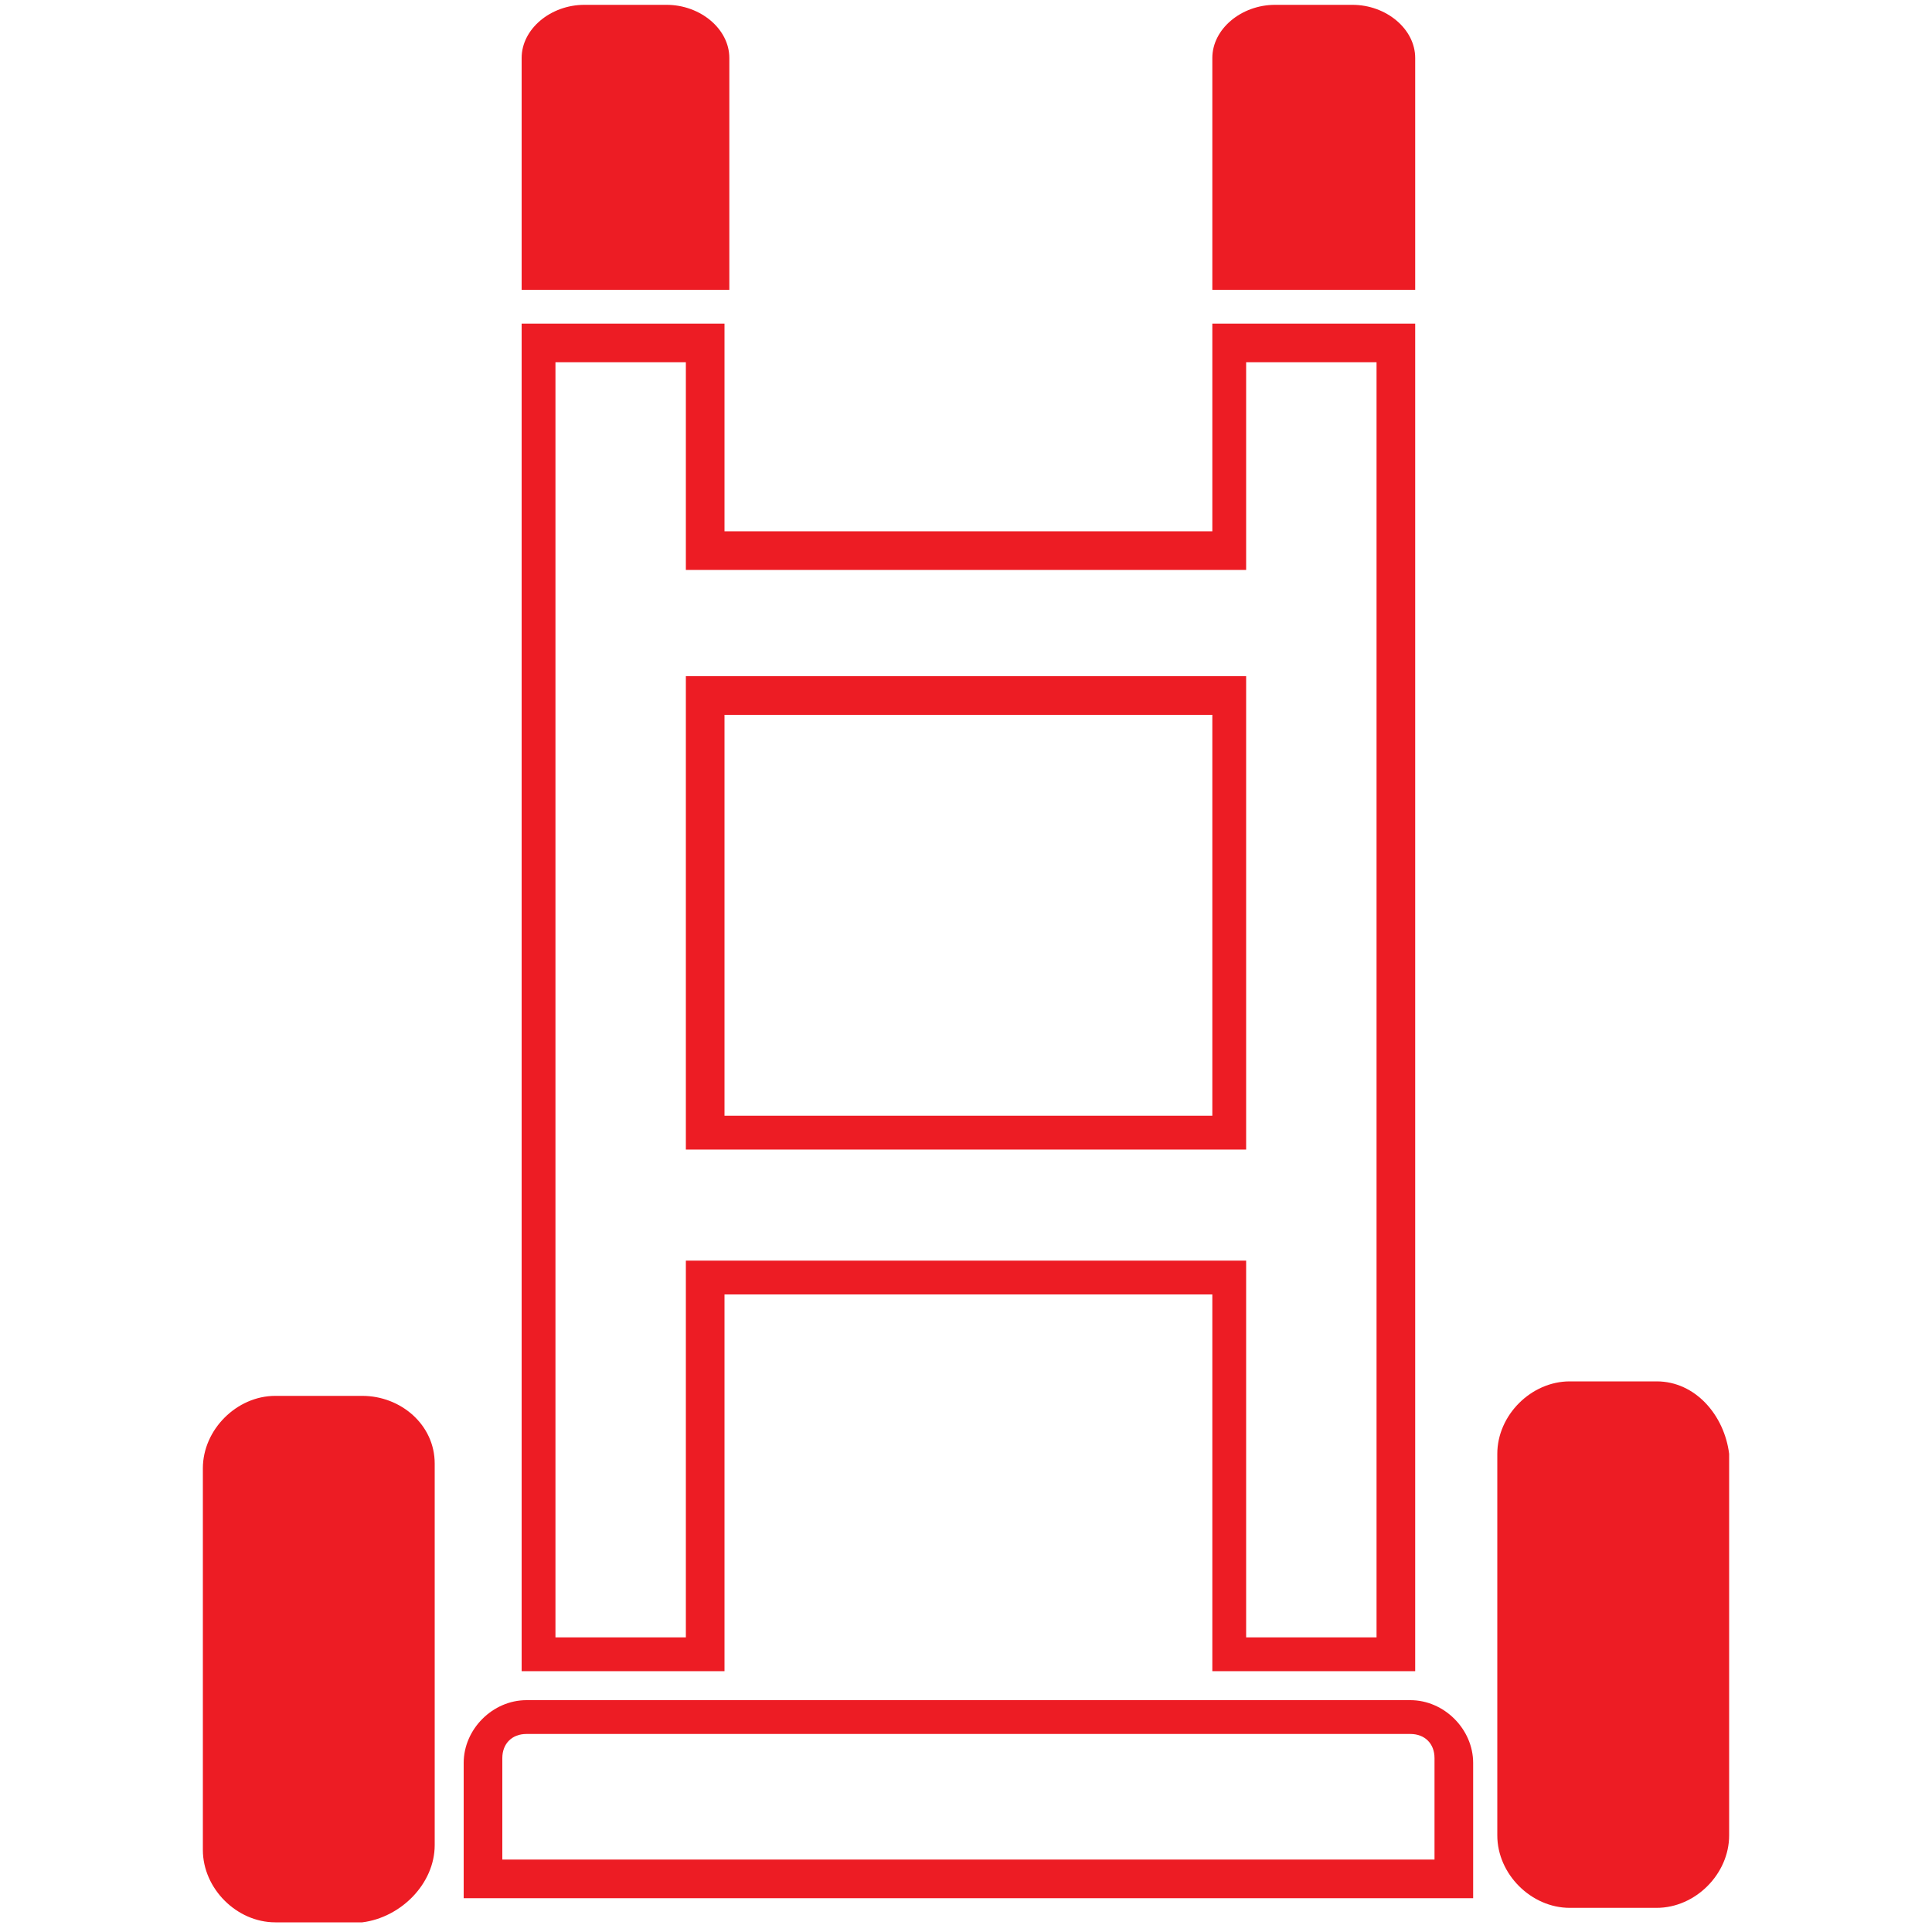 <?xml version="1.0" encoding="utf-8"?>
<!-- Generator: Adobe Illustrator 25.3.1, SVG Export Plug-In . SVG Version: 6.00 Build 0)  -->
<svg version="1.1" id="Layer_1" xmlns="http://www.w3.org/2000/svg" xmlns:xlink="http://www.w3.org/1999/xlink" x="0px" y="0px"
	 viewBox="0 0 40 40" style="enable-background:new 0 0 40 40;" xml:space="preserve">
<style type="text/css">
	.st0{fill:#ED1C24;}
</style>
<path class="st0" d="M7.5,28.9H5.7c-0.8,0-1.5,0.7-1.5,1.5v7.9c0,0.8,0.7,1.5,1.5,1.5h1.8C8.3,39.7,9,39,9,38.2v-7.9
	C9,29.5,8.3,28.9,7.5,28.9z"/>
<path class="st0" d="M34.3,28.6h-1.8c-0.8,0-1.5,0.7-1.5,1.5V38c0,0.8,0.7,1.5,1.5,1.5h1.8c0.8,0,1.5-0.7,1.5-1.5v-7.9
	C35.7,29.3,35.1,28.6,34.3,28.6z"/>
<path class="st0" d="M30.4,39.3H9.6v-2.8c0-0.7,0.6-1.3,1.3-1.3h18.3c0.7,0,1.3,0.6,1.3,1.3V39.3z M10.3,38.5h19.4v-2.1
	c0-0.3-0.2-0.5-0.5-0.5H10.9c-0.3,0-0.5,0.2-0.5,0.5V38.5z"/>
<g>
	<g>
		<path class="st0" d="M25.4,1.2v4.4h3.5V1.2c0-0.4-0.4-0.7-0.9-0.7h-1.7C25.8,0.5,25.4,0.8,25.4,1.2z"/>
		<path class="st0" d="M29.3,6h-4.2V1.2c0-0.6,0.6-1.1,1.3-1.1H28c0.7,0,1.3,0.5,1.3,1.1V6z M25.8,5.2h2.7v-4c0-0.2-0.2-0.4-0.5-0.4
			h-1.7c-0.3,0-0.5,0.2-0.5,0.4V5.2z"/>
	</g>
</g>
<g>
	<g>
		<path class="st0" d="M11.1,1.2v4.4h3.5V1.2c0-0.4-0.4-0.7-0.9-0.7H12C11.5,0.5,11.1,0.8,11.1,1.2z"/>
		<path class="st0" d="M15,6h-4.2V1.2c0-0.6,0.6-1.1,1.3-1.1h1.7c0.7,0,1.3,0.5,1.3,1.1V6z M11.5,5.2h2.7v-4c0-0.2-0.2-0.4-0.5-0.4
			H12c-0.3,0-0.5,0.2-0.5,0.4V5.2z"/>
	</g>
</g>
<path class="st0" d="M29.3,34.6h-4.2v-7.8H15v7.8h-4.2V6.7H15V11h10.1V6.7h4.2V34.6z M25.8,33.9h2.7V7.5h-2.7v4.3H14.2V7.5h-2.7
	v26.4h2.7v-7.8h11.6V33.9z M25.8,23.8H14.2V14h11.6V23.8z M15,23.1h10.1v-8.3H15V23.1z"/>
</svg>
